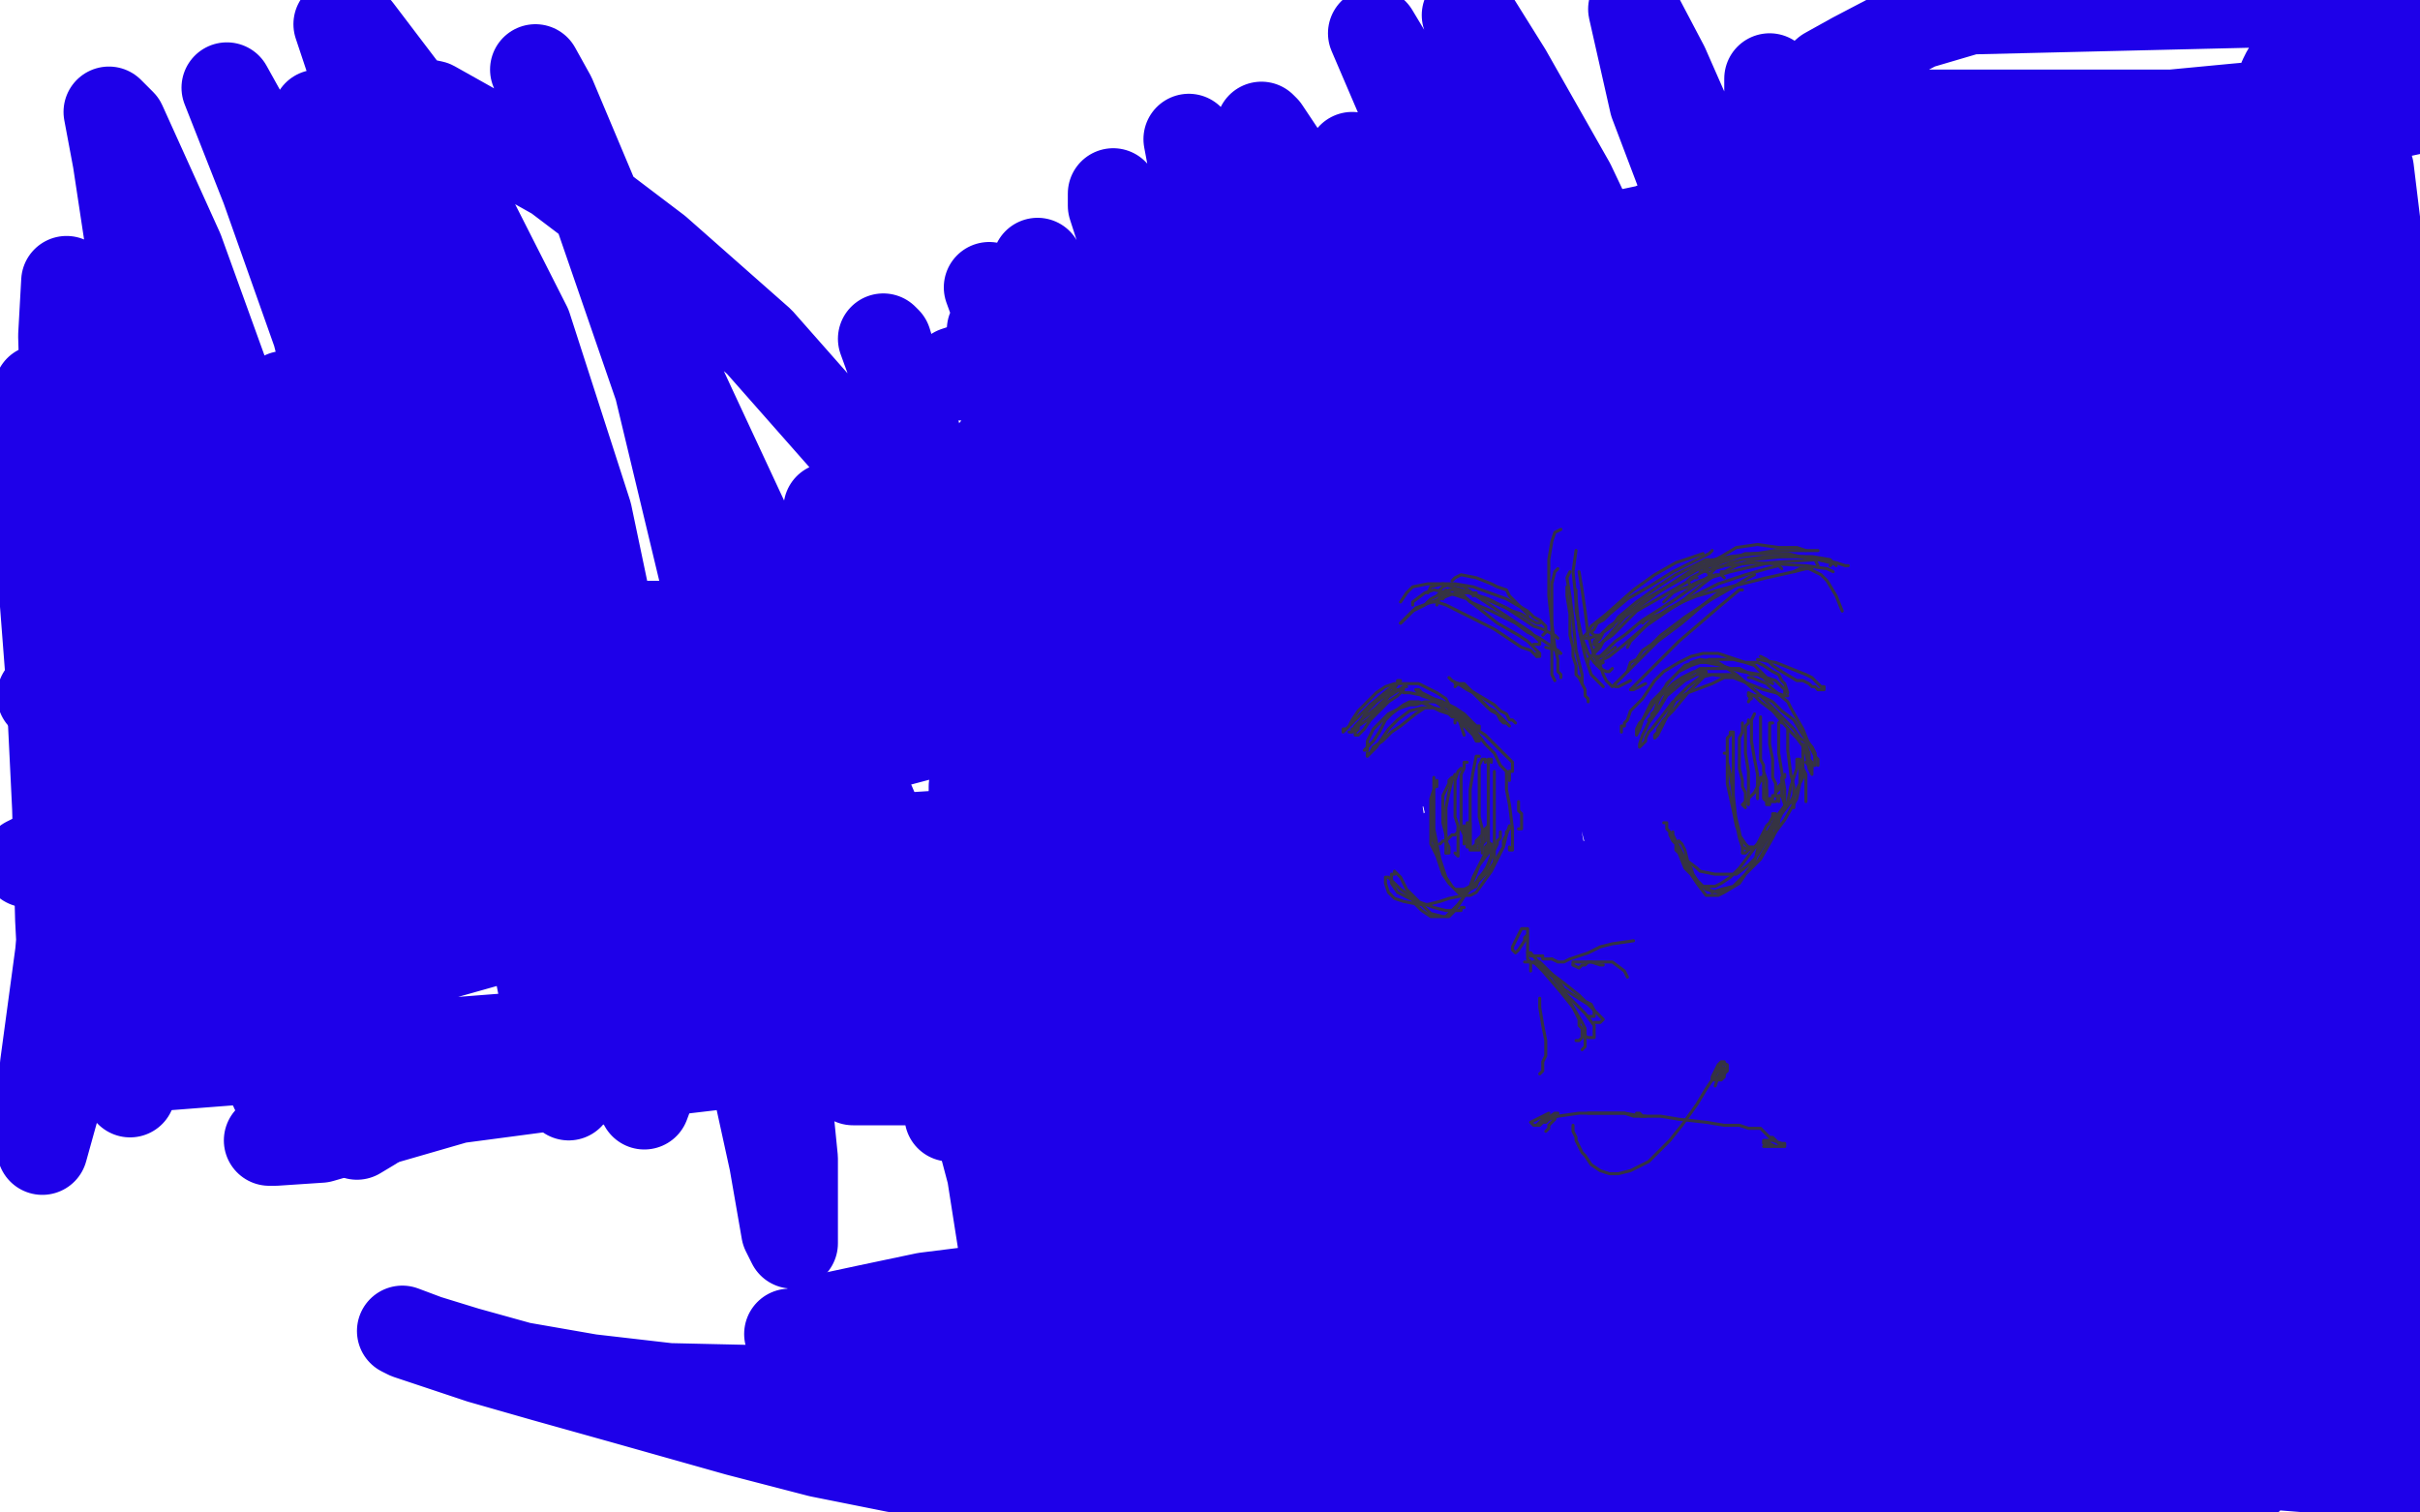 <?xml version="1.0" standalone="no"?>
<!DOCTYPE svg PUBLIC "-//W3C//DTD SVG 1.1//EN"
"http://www.w3.org/Graphics/SVG/1.1/DTD/svg11.dtd">

<svg width="800" height="500" version="1.1" xmlns="http://www.w3.org/2000/svg" xmlns:xlink="http://www.w3.org/1999/xlink" style="stroke-antialiasing: false"><desc>This SVG has been created on https://colorillo.com/</desc><rect x='0' y='0' width='800' height='500' style='fill: rgb(255,255,255); stroke-width:0' /><polyline points="697,53 698,53 698,53 702,49 702,49 712,44 712,44 723,38 723,38 736,35 736,35 747,33 747,33 760,31 760,31 770,30 770,30 780,30 780,30 789,29 789,29 796,27 796,27 798,27 798,27 794,27 786,32 780,36 774,41 766,46 758,51 748,57 739,62 734,64 730,64 727,64 725,64 725,63 728,61 733,54 735,50 739,43 744,40 750,34 755,30 758,28 761,25 762,25 761,25 756,28 748,33 742,37 737,40 733,45 731,47 729,50 730,50 733,50 736,49 742,47 748,44 754,41 760,39 763,36 766,34 766,33 765,33 764,33 762,33 758,34 750,38 743,41 735,44 733,47 732,48 730,49 730,50 731,50 734,49 741,43 747,36 755,30 760,25 765,21 766,17 769,15 769,14 768,14 767,14 766,14 760,16 751,23 745,28 740,32 737,36 734,38 733,40 731,43 733,43 738,38 747,31 758,24 768,20 779,15 789,12 798,10 798,7 796,8" style="fill: none; stroke: #ffffff; stroke-width: 1; stroke-linejoin: round; stroke-linecap: round; stroke-antialiasing: false; stroke-antialias: 0; opacity: 1.0"/>
<polyline points="586,57 585,57 585,57 579,61 579,61 571,64 571,64 560,70 560,70 545,76 545,76 526,80 526,80 493,90 493,90 455,98 455,98 417,103 417,103 380,108 380,108 347,115 347,115 333,118 333,118 322,121 322,121 316,123 317,124 324,124 334,124 350,121 387,118 429,116 482,116 534,116 587,116 637,116 690,112 736,108 767,106 798,105 795,102 773,102 748,102 722,102 691,104 672,108 643,118 626,124 604,130 585,134 566,138 542,141 529,144 517,147 509,147 507,148 506,148 511,148 524,147 554,139 603,132 654,126 704,122 750,116 782,111 788,107 745,112 688,118 635,122 582,122 527,122 471,126 422,132 379,138 358,142 341,146 332,148 329,149 330,149 332,149 346,147 384,138 430,128 493,116 550,108 593,102 626,95 651,89 666,83 677,78 682,74 683,74 683,73 682,73 676,73 665,73 642,73 610,75 568,79 533,84 505,92 482,102 461,111 448,118 436,126 433,129 429,132 429,133 435,133 451,133 500,128 570,124 653,122 728,122 791,122 783,56 763,57 741,61 719,65 702,72 684,80 671,86 658,90 647,93 638,95 629,96 622,96 620,96 619,96 624,91 633,80 647,72 658,69 672,64 692,58 722,52 746,47 764,44 784,39 798,36 781,36 747,39 705,41 676,43 648,44 629,48 612,54 599,58 592,63 589,66 588,67 588,68 598,68 617,68 654,62 692,57 728,48 761,39 782,29 794,22 799,17 792,4 776,0 651,3 634,8 613,19 604,24 596,31 594,33 593,36 592,36 592,37 601,38 617,38 653,38 684,38 718,38 739,36 750,35 754,34 755,34 754,34 744,40 721,53 679,70 623,89 554,106 501,110 447,116 406,126 367,137 332,155 310,166 302,171 299,177 299,179 299,183 309,185 321,187 336,188 369,188 426,183 493,177 566,173 614,169 636,161 681,159 708,155 718,152 719,152 716,152 704,153 670,161 630,166 608,170 577,168 532,181 494,190 465,202 439,211 420,221 408,227 396,232 389,235 387,236 385,237 393,237 421,231 470,224 543,215 614,200 625,200 625,199 639,198 640,198 637,198 622,201 589,206 551,213 509,212 450,217 396,223 342,233 278,250 240,260 208,272 181,287 170,293 163,300 160,303 159,304 164,305 179,305 210,303 270,295 338,284 406,276 440,274 440,276 443,276 442,276 430,279 400,284 358,288 312,294 258,300 207,306 162,311 123,322 89,335 67,347 56,352 185,342 242,338 246,337 251,336 251,335 250,335 247,334 245,334 243,334 239,334 231,335 220,336 206,339 192,343 176,346 158,349 136,353 122,358 112,364 101,367 94,373 91,376 89,377 91,377 106,376 151,363 219,354 270,348 321,340 370,335 415,329 451,322 484,313 498,308 507,304 516,300 522,297 528,295 535,293 539,292 545,292 550,292 555,292 560,292 565,291 570,290 575,289 580,289 589,288 600,288 612,288 627,288 645,288 668,288 699,288 722,290 750,292 773,292 788,292 790,298 775,301 743,304 701,304 662,304 600,299 538,293 475,293 419,296 371,310 344,315 319,331 300,343 289,349 281,354 281,356 282,357 290,357 305,357 330,355 370,351 413,346 464,342 509,338 552,334 591,334 617,331 635,329 651,326 663,325 673,324 683,323 692,323 703,323 717,324 727,326 738,328 746,329 750,330 753,330 746,329 731,325 694,322 646,322 604,323 577,327 550,334 526,338 496,345 458,352 414,360 377,363 349,363 334,363 325,366 319,367 315,368 314,369 315,369 320,369 334,369 354,369 390,369 440,369 504,371 563,373 643,375 713,377 765,377 792,383 768,386 744,389 718,394 693,398 668,406 631,408 586,413 543,419 498,421 442,421 398,421 362,421 330,426 306,429 287,433 273,436 266,440 262,441 261,441 267,441 271,441 283,440 311,434 352,425 408,421 467,419 523,417 581,417 634,417 689,417 739,417 770,417 792,304 768,270 749,242 729,209 718,188 714,169 712,157 712,146 714,132 718,119 721,106 725,93 728,82 732,71 737,59 744,50 749,45 750,42 752,39 753,38 753,37 753,36 753,35 754,34 754,33 754,31 754,29 755,26 756,24 758,21 759,19 762,15 764,13 767,9 770,6 771,3 774,0 778,1 779,7 780,13 780,18 780,25 780,31 778,38 773,47 765,55 756,65 746,71 733,78 721,86 707,92 690,103 675,113 663,125 648,137 636,150 618,168 608,179 591,197 572,215 553,234 530,252 506,267 482,280 455,293 427,300 401,304 366,310 337,313 303,313 255,310 212,304 167,299 121,293 78,287 49,284 32,284 18,284 11,284 9,285 11,285 14,286 28,286 55,285 106,281 158,281 211,281 269,279 331,275 379,271 419,266 450,257 467,252 478,248 482,243 486,239 487,237 487,236 486,235 477,235 459,231 414,227 369,225 314,225 266,230 227,239 199,247 168,259 134,270 106,280 84,284 79,284 68,286 60,288 57,288 57,289 58,289 73,282 99,270 136,258 152,255 177,249 207,242 238,239 262,236 278,234 293,231 300,230 305,229 308,229 309,229 307,229 297,229 280,231 260,232 221,234 179,234 146,234 112,234 86,232 46,230 35,230 14,230 17,229 34,224 47,220 63,215 77,212 90,208 101,205 106,202 109,200 112,198 112,197 113,196 112,196 111,196 108,195 99,194 90,193 76,192 67,192 58,192 54,193 50,197 47,200 45,202 44,205 52,206 66,207 86,207 114,207 151,207 189,207 239,207 281,207 317,207 351,207 365,207 378,207 385,206 387,205 389,205 390,205 390,206 390,207 390,210 389,212 386,216 382,221 376,224 367,230 358,234 348,240 337,247 329,251 324,256 322,260 322,262 322,264 323,269 328,274 334,278 346,284 372,290 414,301 459,303 516,311 572,317 626,323 682,329 722,331 739,331 752,331 763,329 768,328 769,327 771,327 769,326 756,326 736,326 697,326 658,326 607,322 549,322 498,325 449,335 419,343 389,359 373,368 358,379 351,383 347,386 346,387 354,387 367,387 397,381 445,377 496,373 548,373 612,373 662,373 720,373 760,371 789,367 795,368 774,371 742,374 705,376 666,376 624,380 578,385 545,394 520,400 491,412 460,424 422,441 395,446 382,449 364,455 355,457 353,458 356,459 362,459 374,459 403,457 453,457 515,460 577,466 647,473 712,481 763,485 766,476 721,473 676,471 634,471 609,471 583,471 546,477 503,480 470,480 445,480 422,480 407,480 391,478 382,475 379,475 378,475 380,475 383,475 385,475 389,475 399,468 416,460 448,453 486,448 510,445 538,443 572,442 617,442 656,443 693,444 729,444 751,444 766,444 779,442 783,441 784,440 785,440 778,439 760,435 717,430 663,424 607,417 561,412 519,410 480,411 439,420 403,429 381,435 367,438 357,442 354,442 352,443 353,443 355,443 361,442 379,432 418,421 449,417 482,410 509,406 532,398 551,392 569,386 581,381 588,376 594,371 597,367 600,362 601,359 601,356 601,352" style="fill: none; stroke: #1e00e9; stroke-width: 30; stroke-linejoin: round; stroke-linecap: round; stroke-antialiasing: false; stroke-antialias: 0; opacity: 1.0"/>
<polyline points="505,115 504,115 504,115 504,116 504,116 504,115 504,115 504,113 504,113 504,112 504,112 504,110 504,110 505,108 505,108 505,106 505,106 507,98 507,98 509,92 512,87 515,84 518,82 522,80 526,79 529,80 531,83 534,91 537,98 539,104 541,108 542,112 543,113 543,114 542,114 541,114 539,114 536,114 529,114 522,114 515,115 506,116 502,116 500,117 499,117 500,117 501,117" style="fill: none; stroke: #000000; stroke-width: 1; stroke-linejoin: round; stroke-linecap: round; stroke-antialiasing: false; stroke-antialias: 0; opacity: 1.0"/>
<polyline points="480,92 480,91 480,91 480,90 480,90 481,89 481,89 481,88 481,88 482,88 482,88 483,88 483,88 483,89 483,89 483,90 483,90 482,92 482,92 481,93 481,93 480,93 478,94 477,92 478,90 480,89 482,89 482,91" style="fill: none; stroke: #000000; stroke-width: 1; stroke-linejoin: round; stroke-linecap: round; stroke-antialiasing: false; stroke-antialias: 0; opacity: 1.0"/>
<polyline points="558,83 558,82 558,82 558,81 558,81 558,80 558,80 558,79 558,79 558,78 558,78 559,78 559,78 559,77 559,77 559,78 559,78 558,80 558,80 557,83 556,83 557,82 558,80 561,78 562,78 563,77 562,80 560,82 559,83 559,82 560,81 562,79 563,78 562,79 561,80" style="fill: none; stroke: #000000; stroke-width: 1; stroke-linejoin: round; stroke-linecap: round; stroke-antialiasing: false; stroke-antialias: 0; opacity: 1.0"/>
<polyline points="477,140 476,140 476,140 475,140 475,140 474,141 474,141 473,141 473,141 471,141 471,141 470,142 470,142 468,142 468,142 466,142 466,142 460,141 460,141 458,139 458,139 451,133 448,130 447,126 446,123 446,120 445,119 446,119 447,119 447,120 448,120" style="fill: none; stroke: #000000; stroke-width: 1; stroke-linejoin: round; stroke-linecap: round; stroke-antialiasing: false; stroke-antialias: 0; opacity: 1.0"/>
<polyline points="445,119 446,119 446,119 447,119 447,119 448,119 448,119 449,119 449,119 450,119 450,119 451,119 451,119 453,118 453,118 454,118 454,118 456,116 456,116 458,115 458,115 458,114 458,112 458,111 456,109 455,109 453,109 451,109 450,109 450,110" style="fill: none; stroke: #000000; stroke-width: 1; stroke-linejoin: round; stroke-linecap: round; stroke-antialiasing: false; stroke-antialias: 0; opacity: 1.0"/>
<polyline points="445,119 452,114 452,114 451,114 451,114 450,113 450,113 450,112 450,112 450,111 450,111 451,111 451,111" style="fill: none; stroke: #000000; stroke-width: 1; stroke-linejoin: round; stroke-linecap: round; stroke-antialiasing: false; stroke-antialias: 0; opacity: 1.0"/>
<polyline points="458,109 458,108 458,108 458,107 458,107 457,106 457,106 457,105 457,105 456,105 456,105 456,104 456,104 455,104 455,104 454,103 454,103 452,102 452,102 451,102 450,102 448,102 447,104 447,105 448,105 449,105" style="fill: none; stroke: #000000; stroke-width: 1; stroke-linejoin: round; stroke-linecap: round; stroke-antialiasing: false; stroke-antialias: 0; opacity: 1.0"/>
<polyline points="450,102 450,101 450,101 450,100 450,100 450,99 450,99 450,98 450,98 451,97 451,97 451,96 451,96 451,95 451,95 451,94 451,94 452,93 452,93 453,91 453,91 454,89 456,87 457,85 457,84 457,83 456,83 456,82 455,82 454,82 453,82 452,83 451,84 450,85 450,86 449,87 449,88 448,89 448,92 447,96 447,98 447,100 447,103 447,105 447,107 447,108 447,109 447,108" style="fill: none; stroke: #000000; stroke-width: 1; stroke-linejoin: round; stroke-linecap: round; stroke-antialiasing: false; stroke-antialias: 0; opacity: 1.0"/>
<polyline points="449,94 449,93 449,93 448,93 448,93 447,93 447,93 446,93 446,93 446,94 446,94 445,94 445,94 444,95 444,95 444,96 444,96 443,97 443,97 443,101 443,103 443,106 443,107 444,109 444,110 445,111" style="fill: none; stroke: #000000; stroke-width: 1; stroke-linejoin: round; stroke-linecap: round; stroke-antialiasing: false; stroke-antialias: 0; opacity: 1.0"/>
<polyline points="443,104 442,104 442,104 441,104 441,104 441,105 441,105 440,106 440,106 440,107 440,107 440,108 440,108 439,111 439,111 438,113 438,113 438,115 438,115 438,117 438,117 437,119 437,122 438,124 439,126 439,128 441,131 442,133 443,135 445,138 447,140 448,141 449,143 450,145 451,146 452,147 453,148 454,149 455,150 456,151 456,152 457,152 458,152 459,152 460,152 460,153" style="fill: none; stroke: #000000; stroke-width: 1; stroke-linejoin: round; stroke-linecap: round; stroke-antialiasing: false; stroke-antialias: 0; opacity: 1.0"/>
<polyline points="445,97 445,98 445,98 444,98 444,98 442,100 442,100 442,101 442,101 441,101 441,101 441,102 441,103 441,105 441,106 441,107 441,108 441,109 442,110 442,113 443,116" style="fill: none; stroke: #000000; stroke-width: 1; stroke-linejoin: round; stroke-linecap: round; stroke-antialiasing: false; stroke-antialias: 0; opacity: 1.0"/>
<polyline points="87,348 89,353 89,353 89,355 89,355 90,358 90,358 91,359 91,359 91,360 91,360 92,360 92,360 93,356 93,356 94,346 94,346 94,328 94,328 95,304 98,256 101,220 103,185 101,144 97,131 94,131 91,145 87,186 84,220 80,255 75,287 71,313 69,333 70,331 75,316 81,288 86,252 88,210 81,152 73,129 65,123 56,145 53,174 51,210 50,248 47,301 44,331 43,350 43,358 48,348 54,326 59,295 65,236 65,214 63,173 54,129 49,120 47,128 48,152 53,207 55,249 53,289 48,325 43,357 43,361 47,351 53,311 55,271 54,226 49,178 41,136 31,105 22,93 21,111 22,146 24,193 24,268 20,315 15,352 13,374 14,380 19,362 23,335 26,299 29,236 27,194 23,158 17,135 13,129 12,154 14,187 17,226 19,267 20,304 22,343 25,354 29,353 34,339 40,313 48,255 50,207 51,155 44,86 39,53 36,37 40,41 59,83 76,130 93,187 105,247 111,302 115,360 118,375 123,372 128,350 131,313 129,232 120,169 105,110 88,62 75,29 80,38 95,69 115,115 147,201 164,258 176,308 183,344 188,362 192,355 193,327 191,283 183,229 168,170 137,92 117,55 105,38 104,44 122,90 142,137 165,190 184,246 203,317 210,350 213,365 216,357 217,330 214,287 207,232 194,170 174,108 137,35 118,10 112,8 119,29 136,68 174,145 200,205 224,265 242,320 256,384 260,407 262,411 262,383 258,343 252,290 242,228 218,128 198,70 182,32 177,23 193,60 204,82 228,134 269,222 295,283 315,339 328,388 336,439 338,453 339,452 342,421 342,383 339,333 331,275 313,186 301,139 293,113 292,112 300,134 318,202 330,261 338,322 343,379 346,425 350,455 358,464 366,447 372,415 376,345 373,287 364,228 351,174 332,119 328,109 334,123 347,159 362,210 380,301 385,361 385,413 384,451 384,470 386,465 388,441 390,403 388,354 379,265 366,202 349,147 334,108 327,95 335,117 350,158 365,211 386,299 397,352 404,395 408,426 411,440 414,429 414,403 411,363 405,313 393,256 371,172 355,126 345,96 343,87 359,116 378,159 399,214 422,305 430,360 434,403 436,432 438,443 440,427 440,397 437,355 430,302 418,241 404,178 378,99 368,68 368,64 380,87 413,158 434,219 451,282 465,367 468,409 469,433 470,438 471,411 470,373 464,321 454,260 438,193 420,130 396,62 393,46 403,59 424,98 461,186 483,254 498,319 508,376 515,434 519,450 522,445 523,423 521,363 514,308 502,246 487,182 461,100 450,65 447,52 455,63 474,97 497,148 521,211 548,310 558,370 563,417 565,455 566,455 566,435 562,375 553,318 539,251 519,179 496,109 463,32 454,11 460,21 479,57 505,113 544,214 564,284 578,346 586,397 590,432 593,448 595,436 594,407 591,365 578,277 562,207 540,135 503,42 485,5 504,38 517,64 558,165 581,240 597,313 604,375 606,422 607,453 608,446 608,420 605,378 597,323 573,223 550,151 524,86 492,20 488,8 498,24 519,61 557,141 582,202 602,263 615,316 623,359 627,387 630,398 630,384 629,355 624,312 615,257 592,159 569,92 547,34 540,3 550,22 601,138 613,173 631,242 644,306 650,360 653,399 656,420 657,412 657,386 655,346 648,293 630,198 614,132 597,76 585,37 585,26 598,50 617,93 637,148 663,241 675,300 682,349 687,384 693,404 696,396 697,373 697,338 693,292 685,237 667,149 654,98 644,63 641,50 654,74 670,115 687,170 706,263 711,322 712,372 712,407 714,425 717,416 720,393 721,356 720,309 711,226 702,170 693,122 686,92 686,82 693,96 713,152 727,206 738,264 746,345 746,387 746,415 748,426 753,412 756,385 757,344 756,294 749,212 743,160 737,122 735,101 737,102 744,123 760,186 769,239 775,295 777,347 775,407 774,429 776,435 780,424 787,381 790,337 790,284 788,229 781,154 778,121 778,109 783,120 792,153 797,143 794,132 793,124 792,122 791,124 792,141 794,174 797,218 798,269 796,323 790,377 779,428 765,470 715,489 709,480 685,458 675,453 643,449 620,452 599,460 581,468 561,482 553,490 549,497 691,499 694,492 696,486 696,480 692,470 674,464 666,465 648,468 618,475 599,481 583,486 571,490 563,493 563,494 567,494 576,494 591,494 620,492 631,491 664,487 685,484 704,484 727,485 737,487 742,489 742,490 734,491 719,492 699,492 662,493 635,493 607,492 578,490 549,488 520,487 482,484 461,483 446,481 435,480 430,481 429,483 433,486 443,488 458,491 486,492 506,490 525,487 550,477 565,467 579,452 590,432 598,409 605,370 605,345 601,324 593,309 581,305 566,310 541,336 524,360 507,387 486,423 480,439 480,446 485,443 498,424 508,405 518,384 524,362 527,345 525,335 520,342 513,359 506,382 499,406 492,438 491,448 496,444 506,425 519,397 530,349 531,322 528,305 519,307 513,326 506,352 498,381 487,420 483,436 482,439 484,428 487,396 488,370 486,349 483,339 480,341 477,354 473,391 473,398 473,408 476,410 484,392 488,368 491,339 493,309 493,269 493,247 493,227 492,207 485,172 475,144 460,113 443,83 428,58 418,43 417,42 424,52 433,68 443,89 459,126 470,153 479,183 487,213 496,249 499,266 500,274 499,269 494,253 487,229 475,199 458,166 439,137 412,104 399,93 390,95 386,109 385,134 388,189 390,233 389,275 388,313 387,349 386,357 384,354 376,333 368,309 359,282 348,253 333,214 326,195 324,185 326,183 339,199 346,208 367,246 381,275 392,304 401,329 407,353 408,357 405,351 398,335 377,295 357,263 334,231 312,202 284,172 274,168 272,177 275,198 280,227 285,274 285,301 282,323 277,336 265,338 254,325 238,301 219,269 185,209 162,167 143,127 127,92 116,63 114,37 124,31 143,35 184,58 217,83 251,113 281,147 308,183 334,219 356,254 381,307 391,343 394,377 391,408 376,447 363,466 347,478 329,484 296,485 271,480 244,473 205,462 180,455 159,449 144,444 135,441 133,440 141,443 154,447 172,452 195,456 221,459 265,460 297,459 328,455 357,451 397,450 421,453 441,460 464,473 475,482 482,488 485,492 484,493 471,493 456,493 436,493 414,493 392,493 370,493 343,493 329,493 319,493 313,493 312,493 316,494 325,494 345,493 360,494 378,495 396,497 455,499 449,497 443,496 436,495 428,493 410,490 391,488 373,486 358,486 347,487 341,489 344,490 353,491 368,491 399,489 425,485 453,481 482,477 510,473 553,470 580,471 606,473 630,476 652,479 683,483 701,485 717,485 730,485 746,483 754,481 761,480 766,480 772,479 775,478 779,475 784,466 787,458 787,448 787,437 785,426 783,414 779,401 777,395 776,395 776,398 776,407 778,426 778,441 779,457 779,478 779,488 780,492 782,491 788,478 792,464 795,447 796,429 795,412 792,411 787,419 782,434 778,451 775,468 775,483 779,496 782,499 786,497 792,491 799,461 797,468 796,475 794,481 792,486 791,491 789,497 783,496 778,488 773,475 762,453 757,445 748,431 739,421 731,418 727,423 724,432 723,447 724,455 726,460 730,462 734,456 736,449 738,439 739,430 740,424 740,426 741,433 741,443 742,453 743,462 744,470 745,471 747,467 748,458 750,436 750,416 750,393 751,366 751,321 750,288 749,254 746,220 740,177 737,157 735,148 736,151 738,156 744,180 749,200 754,221 760,240 766,254 774,260 778,251 779,231 778,200 770,145 763,109 756,81 751,61 752,63 756,75 760,96 765,133 766,157 766,179 764,195 760,199 760,195 758,163 757,133 754,101 752,72 750,51 753,38 757,41 761,51 766,78 769,99 771,118 772,132 774,137 775,130 774,117 772,100 768,84" style="fill: none; stroke: #1e00e9; stroke-width: 30; stroke-linejoin: round; stroke-linecap: round; stroke-antialiasing: false; stroke-antialias: 0; opacity: 1.0"/>
<polyline points="536,242 536,241 536,241 536,240 536,240 537,240 537,240 537,239 537,239 538,238 538,238 539,235 539,235 543,231 543,231 545,228 545,228 547,225 550,222 555,219 559,217 563,216 568,216 571,217 574,218 577,219 580,220 582,222 584,224 585,225 586,226 584,225 583,224 581,223 579,223 577,222 575,221 572,221 569,220 564,219 560,219 557,220 554,223 551,226 548,232 547,235 546,237 545,238 546,237 546,236 547,235 548,234 549,233 550,231 551,229 554,226 557,224 562,221 567,221 572,221 576,222 582,223 584,224 587,225 588,226 589,227 590,228 590,230 591,230 590,230 587,229 583,228 578,226 573,224 566,223 561,223 557,225 551,230 548,235 545,239 543,243 542,246 542,247 543,246 544,245 544,244 545,242 546,241 550,236 553,232 558,229 566,226 570,224 573,224 574,224 575,224 574,224 573,223 571,223 569,223 566,223 562,224 558,227 554,231 552,235 550,239 548,243 547,244 547,243 548,242 548,241 550,238 553,235 558,229 561,226 563,224 564,223 564,222 563,222 561,222 560,222 556,224 553,226 550,229 547,232 545,235 543,238 542,241 541,243 541,242 541,241 542,239 543,238 544,236 546,232 549,229 552,225 555,222 559,220 565,218 569,218 573,218 577,219 581,219 583,220 586,222 588,223 589,225 590,226 591,229" style="fill: none; stroke: #353342; stroke-width: 1; stroke-linejoin: round; stroke-linecap: round; stroke-antialiasing: false; stroke-antialias: 0; opacity: 1.0"/>
<polyline points="550,272 551,272 551,272 551,273 551,273 551,274 551,274 552,275 552,275 552,276 552,276 553,278 553,278 554,279 554,279 555,281 555,281 557,284 557,284 561,287 561,287 562,288 567,289 569,289 571,289 574,289 578,286 580,284 582,281 585,276 586,273 587,270 587,269 586,269 586,270 585,272 584,273 581,279 578,283 575,287 572,290 569,292 567,293 564,293 562,293 561,291 559,288 558,285 557,281 556,279 555,278 554,279 554,280 554,281 555,282 557,287 560,290 562,292 564,294 568,295 570,294 573,293 575,291 578,288 581,285 585,278 586,274 587,272 588,271 588,272 587,274 587,275 586,277 582,284 579,287 576,290 573,293 569,294 566,295 565,294 563,293 560,290 559,287 557,284 555,280 554,278 553,276 553,275 553,276 553,277 554,279 555,281 557,285 559,289 561,292 564,296 566,296 568,296 570,295 575,292 577,289 580,285 581,281 582,279 583,277 584,275" style="fill: none; stroke: #353342; stroke-width: 1; stroke-linejoin: round; stroke-linecap: round; stroke-antialiasing: false; stroke-antialias: 0; opacity: 1.0"/>
<polyline points="600,253 600,252 600,252 600,251 600,251 600,250 600,250 600,249 600,249 599,247 599,247 598,246 598,246 596,241 596,241 592,234 592,234 591,232 591,232 585,227 584,226 579,224 578,224" style="fill: none; stroke: #353342; stroke-width: 1; stroke-linejoin: round; stroke-linecap: round; stroke-antialiasing: false; stroke-antialias: 0; opacity: 1.0"/>
<polyline points="599,253 600,253 600,253 600,252 600,252 600,251 600,251 600,250 600,250 600,249 600,249 599,247 599,247 596,243 596,243 593,238 593,238 589,235 589,235 586,232 582,230 580,230 579,230 578,232" style="fill: none; stroke: #353342; stroke-width: 1; stroke-linejoin: round; stroke-linecap: round; stroke-antialiasing: false; stroke-antialias: 0; opacity: 1.0"/>
<polyline points="597,252 598,253 598,253 599,254 599,254 599,253 599,253 599,252 599,252 598,251 598,251 598,249 598,249 597,248 597,248 594,244 594,244 592,242 592,242 586,235 582,232 580,230 578,229 578,230 579,231" style="fill: none; stroke: #353342; stroke-width: 1; stroke-linejoin: round; stroke-linecap: round; stroke-antialiasing: false; stroke-antialias: 0; opacity: 1.0"/>
<polyline points="601,253 601,251 601,251 600,250 600,250 599,248 599,248 598,246 598,246 595,244 595,244 593,241 593,241 587,235 587,235 581,229 581,229 574,223 574,223 568,219 562,218 559,219" style="fill: none; stroke: #353342; stroke-width: 1; stroke-linejoin: round; stroke-linecap: round; stroke-antialiasing: false; stroke-antialias: 0; opacity: 1.0"/>
<polyline points="488,240 489,241 489,241 489,240 489,240 488,240 488,240 487,239 487,239 486,238 486,238 484,236 484,236 481,234 479,234 478,233 474,232 471,232 468,233 466,233 463,234 461,235 459,236 456,239 454,241 453,243 452,245 452,247 451,248 452,248 452,247 453,246 454,245 456,242 458,238 460,236 464,233 466,232 469,232 472,233 476,235 482,237 484,240 486,242 487,243 488,245 489,245 489,244 488,244 488,243 487,242 486,240 483,238 480,236 476,235 474,234 471,234 468,236 463,240 460,242 457,245 454,247 453,249 452,250 452,249 453,249 455,247 457,244 459,241 462,238 466,235 470,234 474,234 478,235 481,236 485,238 487,240 488,241 488,242 487,241 487,240 486,240 485,238 484,237 480,234 477,232 474,231 471,230 466,229 464,229 462,228 459,229 455,232 452,235 450,238 448,240 447,242 446,242 447,242 447,241 448,241 450,238 455,234 458,231 461,229 464,227 465,227 464,227 464,228 462,230 459,232 456,235 453,238 451,241 449,243 448,243 448,242 449,241 449,240 452,238 457,233 460,229 462,226 462,225 463,225 462,226 459,228 453,233 450,236 447,239 445,241 444,242 444,241 445,241 446,240 447,238 449,235 453,231 455,229 458,227 461,226 465,226 467,226 469,226 471,227 475,229 478,231 479,233 481,234 482,236 482,237 481,237 480,237 479,236 478,235 476,233 473,231 470,230 468,228 469,228 470,229 472,230 476,232 480,235 482,237 483,240 484,243" style="fill: none; stroke: #353342; stroke-width: 1; stroke-linejoin: round; stroke-linecap: round; stroke-antialiasing: false; stroke-antialias: 0; opacity: 1.0"/>
<polyline points="492,276 492,277 492,277 492,279 492,279 491,280 491,280 491,282 491,282 490,284 490,284 489,286 489,286 487,291 487,291 485,295 485,295 482,299 482,299 480,301 478,303 475,303 473,303 470,301 468,299 466,296 463,294 461,292 460,291 459,290 458,290 458,291 458,292 459,295 461,297 464,298 469,299 472,299 476,298 479,297 484,296 486,294 488,293 489,290 491,288 493,283 493,281 493,279 493,280 492,280 492,282 489,286 487,290 486,293 483,298 481,301 479,303 477,303 473,302 471,300 468,297 465,294 463,290 462,289 461,288 461,289 460,289 460,290 460,291 460,292 462,295 466,297 474,300 478,301 481,301 483,301 483,300 484,300" style="fill: none; stroke: #353342; stroke-width: 1; stroke-linejoin: round; stroke-linecap: round; stroke-antialiasing: false; stroke-antialias: 0; opacity: 1.0"/>
<polyline points="596,254 596,255 596,255 596,256 596,256 596,257 596,257 595,259 595,259 594,261 594,261 592,265 592,265 589,269 589,269 588,271 588,271 584,276 580,280 578,281 577,282 576,282 576,281 576,280 575,275 574,271 573,266 573,261 573,253 573,249 573,246 573,244 573,242 572,242 572,243 571,244 571,245 571,246 571,250 571,254 571,259 573,268 574,273 575,276 577,279 578,280 581,280 583,278 587,275 590,271 594,264 595,259 595,255 595,251 594,251 594,252 594,254 592,260 591,265 588,269 585,274 583,278 580,280 578,281 576,280 575,277 574,272 573,263 572,256 571,252 571,249 570,249" style="fill: none; stroke: #353342; stroke-width: 1; stroke-linejoin: round; stroke-linecap: round; stroke-antialiasing: false; stroke-antialias: 0; opacity: 1.0"/>
<polyline points="496,275 496,276 496,276 496,277 496,277 495,278 495,278 495,279 495,279 494,281 494,281 492,286 492,286 490,289 490,289 487,293 487,293 485,294 485,294 484,295 482,295 480,293 479,292 477,289 475,283 473,279 473,274 473,270 473,264 474,261 474,259 474,257 474,258 474,259 474,261 474,262 474,264 474,266 474,269 474,274 475,279 476,284 478,290 480,293 482,295 483,296 485,296 486,296 488,295 493,288 494,286 495,284 497,280 498,276 499,273 499,274 498,275 498,276 497,278 497,280 494,285 492,288 489,291 486,293 484,294 483,294 481,294 479,292 477,288 475,283 474,278 474,272 473,267 474,261 475,258 475,259 475,260" style="fill: none; stroke: #353342; stroke-width: 1; stroke-linejoin: round; stroke-linecap: round; stroke-antialiasing: false; stroke-antialias: 0; opacity: 1.0"/>
<polyline points="499,255 500,255 500,255 500,254 500,254 500,253 500,253 500,252 500,252 499,251 499,251 498,250 498,250 497,249 497,249 495,247 495,247 492,244 491,243 488,241 485,239 483,238 482,238" style="fill: none; stroke: #353342; stroke-width: 1; stroke-linejoin: round; stroke-linecap: round; stroke-antialiasing: false; stroke-antialias: 0; opacity: 1.0"/>
<polyline points="499,255 499,258 499,258 499,257 499,257 499,256 499,256 498,255 498,255 497,254 497,254 496,253 496,253 494,249 494,249 491,246 491,246 488,242 488,242 484,239 482,238 481,238 481,239" style="fill: none; stroke: #353342; stroke-width: 1; stroke-linejoin: round; stroke-linecap: round; stroke-antialiasing: false; stroke-antialias: 0; opacity: 1.0"/>
<polyline points="492,271 492,272 492,272 492,273 492,273 491,274 491,274 491,275 491,275 490,276 489,277 489,279 488,279 488,280 487,280 486,280 486,279 485,278 485,277 485,276 485,275 485,274 485,273 485,272 486,272 486,273 486,274 486,275 486,276 486,277 486,278 486,279 486,280 487,280 487,281 488,281 489,281 489,280 490,279 491,278 491,276 492,275 492,273 492,272 492,273 491,274 490,275 490,276 489,277 488,278 488,279 487,280 487,281 486,281 486,280 485,280 485,279 485,277 484,276 484,274 484,273 483,274 482,274 482,275 481,276 480,276 479,277 478,278 477,278 476,279" style="fill: none; stroke: #353342; stroke-width: 1; stroke-linejoin: round; stroke-linecap: round; stroke-antialiasing: false; stroke-antialias: 0; opacity: 1.0"/>
<polyline points="478,282 479,282 479,282 479,281 479,281 479,280 479,280 478,278 478,278 478,276 478,276 477,272 477,272 477,267 477,267 477,263 477,263 479,259 479,258 480,257" style="fill: none; stroke: #353342; stroke-width: 1; stroke-linejoin: round; stroke-linecap: round; stroke-antialiasing: false; stroke-antialias: 0; opacity: 1.0"/>
<polyline points="478,282 478,281 478,281 478,280 478,280 478,278 478,278 478,276 478,276 478,274 478,274 478,272 478,272 478,267 478,267 479,262 479,262 480,258 480,258 481,256" style="fill: none; stroke: #353342; stroke-width: 1; stroke-linejoin: round; stroke-linecap: round; stroke-antialiasing: false; stroke-antialias: 0; opacity: 1.0"/>
<polyline points="481,282 482,283 482,283 482,282 482,282 482,281 482,281 482,279 482,279 482,276 482,276 482,273 482,273 481,270 481,270 481,264 481,264 481,258 481,258 482,255 483,254" style="fill: none; stroke: #353342; stroke-width: 1; stroke-linejoin: round; stroke-linecap: round; stroke-antialiasing: false; stroke-antialias: 0; opacity: 1.0"/>
<polyline points="484,278 484,279 484,279 484,277 484,277 484,276 484,276 483,274 483,274 483,272 483,272 483,269 483,269 483,266 483,266 483,260 483,260 483,256 483,256 484,254 484,252 485,252" style="fill: none; stroke: #353342; stroke-width: 1; stroke-linejoin: round; stroke-linecap: round; stroke-antialiasing: false; stroke-antialias: 0; opacity: 1.0"/>
<polyline points="486,280 486,278 486,278 486,276 486,276 486,274 486,274 486,271 486,271 486,268 486,268 486,265 486,265 486,261 486,261 487,255 487,255 488,250 488,250 489,250 489,250" style="fill: none; stroke: #353342; stroke-width: 1; stroke-linejoin: round; stroke-linecap: round; stroke-antialiasing: false; stroke-antialias: 0; opacity: 1.0"/>
<polyline points="490,282 490,281 490,281 490,280 490,280 490,279 490,279 490,276 490,276 490,274 490,274 489,270 489,270 489,263 489,263 489,257 489,257 489,253 489,253 490,251 491,251 491,252" style="fill: none; stroke: #353342; stroke-width: 1; stroke-linejoin: round; stroke-linecap: round; stroke-antialiasing: false; stroke-antialias: 0; opacity: 1.0"/>
<polyline points="493,282 493,283 493,283 493,282 493,282 493,281 493,281 493,280 493,280 492,278 492,278 492,273 492,273 492,267 492,267 492,260 492,260 492,253 492,253 492,251 493,251 493,252" style="fill: none; stroke: #353342; stroke-width: 1; stroke-linejoin: round; stroke-linecap: round; stroke-antialiasing: false; stroke-antialias: 0; opacity: 1.0"/>
<polyline points="494,283 494,285 494,285 494,283 494,283 494,282 494,282 494,280 494,280 494,277 494,277 494,274 494,274 494,271 494,271 494,264 494,264 494,261 494,256 494,255 494,256" style="fill: none; stroke: #353342; stroke-width: 1; stroke-linejoin: round; stroke-linecap: round; stroke-antialiasing: false; stroke-antialias: 0; opacity: 1.0"/>
<polyline points="499,280 499,281 499,281 500,281 500,281 500,280 500,280 500,278 500,278 500,276 500,276 500,274 500,274 499,266 499,266 498,261 498,261 498,257 498,257 498,255 498,256 498,257" style="fill: none; stroke: #353342; stroke-width: 1; stroke-linejoin: round; stroke-linecap: round; stroke-antialiasing: false; stroke-antialias: 0; opacity: 1.0"/>
<polyline points="502,274 503,274 503,274 503,273 503,273 503,271 503,271 503,269 503,269 502,268 502,268 502,266 502,266 502,265 502,265" style="fill: none; stroke: #353342; stroke-width: 1; stroke-linejoin: round; stroke-linecap: round; stroke-antialiasing: false; stroke-antialias: 0; opacity: 1.0"/>
<polyline points="590,256 590,257 590,257 589,257 589,257 589,258 589,258 589,259 589,259 588,260 588,260 587,262 587,262 587,263 587,263 586,263 586,263 586,264 585,264 584,264 583,264 583,263 583,262 583,261 583,260 583,259 583,258 582,258 582,257 583,257 583,258 583,259 583,260 583,261 584,261 584,263 584,264 584,265 586,265 587,265 588,264 588,263 589,263 589,261 589,260 589,259 589,258 589,259 588,260 588,261 587,262 587,263 586,263 586,264 585,265 585,266 584,266 584,265 583,264 583,263 583,261 583,258 583,257 583,256 583,257 582,257 582,258 581,260 580,262 578,264 577,265 576,266 577,267" style="fill: none; stroke: #353342; stroke-width: 1; stroke-linejoin: round; stroke-linecap: round; stroke-antialiasing: false; stroke-antialias: 0; opacity: 1.0"/>
<polyline points="577,266 577,265 577,265 577,264 577,264 577,263 577,263 577,262 577,262 576,260 576,260 576,258 576,258 575,254 575,254 575,250 575,250 575,244 575,244 576,242 576,240 576,239" style="fill: none; stroke: #353342; stroke-width: 1; stroke-linejoin: round; stroke-linecap: round; stroke-antialiasing: false; stroke-antialias: 0; opacity: 1.0"/>
<polyline points="578,266 578,264 578,264 578,263 578,263 578,262 578,262 578,260 578,260 578,258 578,258 578,255 578,255 577,249 577,249 577,244 577,244 577,240 577,240 578,239 578,238" style="fill: none; stroke: #353342; stroke-width: 1; stroke-linejoin: round; stroke-linecap: round; stroke-antialiasing: false; stroke-antialias: 0; opacity: 1.0"/>
<polyline points="581,264 581,263 581,263 581,262 581,262 581,261 581,261 581,259 581,259 581,256 581,256 580,251 580,251 579,245 579,245 579,239 579,239 579,238 579,238 580,236" style="fill: none; stroke: #353342; stroke-width: 1; stroke-linejoin: round; stroke-linecap: round; stroke-antialiasing: false; stroke-antialias: 0; opacity: 1.0"/>
<polyline points="584,263 584,262 584,262 584,261 584,261 584,259 584,259 584,258 584,258 583,255 583,255 583,253 583,253 582,251 582,251 582,246 582,246 582,242 582,242 582,238 582,238 582,237" style="fill: none; stroke: #353342; stroke-width: 1; stroke-linejoin: round; stroke-linecap: round; stroke-antialiasing: false; stroke-antialias: 0; opacity: 1.0"/>
<polyline points="588,264 588,265 588,265 588,264 588,264 587,263 587,263 587,261 587,261 587,259 587,259 586,257 586,257 586,251 586,251 585,246 585,246 585,241 585,241 585,239 586,239" style="fill: none; stroke: #353342; stroke-width: 1; stroke-linejoin: round; stroke-linecap: round; stroke-antialiasing: false; stroke-antialias: 0; opacity: 1.0"/>
<polyline points="589,263 590,266 590,266 590,267 590,267 590,266 590,266 590,264 590,264 590,263 590,263 590,261 590,261 589,255 589,255 588,249 588,249 588,244 588,239 589,238 589,239" style="fill: none; stroke: #353342; stroke-width: 1; stroke-linejoin: round; stroke-linecap: round; stroke-antialiasing: false; stroke-antialias: 0; opacity: 1.0"/>
<polyline points="592,265 593,266 593,266 593,267 593,267 593,266 593,266 593,265 593,265 593,264 593,264 593,260 593,260 592,256 592,256 591,248 591,248 591,245 591,245 591,241" style="fill: none; stroke: #353342; stroke-width: 1; stroke-linejoin: round; stroke-linecap: round; stroke-antialiasing: false; stroke-antialias: 0; opacity: 1.0"/>
<polyline points="597,264 597,265 597,265 597,264 597,264 597,263 597,263 597,261 597,261 597,259 597,259 597,256 597,256 596,254 596,254 596,249 596,249 596,246 596,246 597,247 597,248 597,249 598,254 599,256 599,255 599,254 598,252 598,249 597,246" style="fill: none; stroke: #353342; stroke-width: 1; stroke-linejoin: round; stroke-linecap: round; stroke-antialiasing: false; stroke-antialias: 0; opacity: 1.0"/>
<polyline points="497,238 496,237 496,237 495,236 495,236 494,235 494,235 492,234 492,234 491,233 491,233 489,231 489,231 486,228 486,228 484,226 484,226 482,226 482,226 481,227" style="fill: none; stroke: #353342; stroke-width: 1; stroke-linejoin: round; stroke-linecap: round; stroke-antialiasing: false; stroke-antialias: 0; opacity: 1.0"/>
<polyline points="497,238 499,240 499,240 498,239 498,239 497,239 497,239 496,238 496,238 495,236 495,236 493,235 493,235 491,233 491,233 487,229 487,229 485,228 485,228 482,226 481,226" style="fill: none; stroke: #353342; stroke-width: 1; stroke-linejoin: round; stroke-linecap: round; stroke-antialiasing: false; stroke-antialias: 0; opacity: 1.0"/>
<polyline points="501,239 500,238 500,238 499,238 499,238 498,236 498,236 496,235 496,235 494,233 494,233 489,230 489,230 484,227 484,227 480,225 480,225 479,224 479,224" style="fill: none; stroke: #353342; stroke-width: 1; stroke-linejoin: round; stroke-linecap: round; stroke-antialiasing: false; stroke-antialias: 0; opacity: 1.0"/>
<polyline points="601,228 600,227 600,227 599,227 599,227 598,226 598,226 596,225 596,225 594,225 594,225 589,222 589,222 586,220 586,220 584,218 584,218 582,217 582,217" style="fill: none; stroke: #353342; stroke-width: 1; stroke-linejoin: round; stroke-linecap: round; stroke-antialiasing: false; stroke-antialias: 0; opacity: 1.0"/>
<polyline points="601,228 603,228 603,228 603,227 603,227 602,227 602,227 601,226 601,226 600,225 600,225 599,224 599,224 597,223 597,223 592,221 592,221 587,219 587,219 581,218" style="fill: none; stroke: #353342; stroke-width: 1; stroke-linejoin: round; stroke-linecap: round; stroke-antialiasing: false; stroke-antialias: 0; opacity: 1.0"/>
<polyline points="505,204 505,203 505,203 504,202 504,202 503,201 503,201 501,199 501,199 499,197 499,197 498,195 498,195 495,194 495,194 493,193 493,193 488,191 488,191 483,190 481,191 480,192" style="fill: none; stroke: #353342; stroke-width: 1; stroke-linejoin: round; stroke-linecap: round; stroke-antialiasing: false; stroke-antialias: 0; opacity: 1.0"/>
<polyline points="507,213 508,213 508,213 509,213 509,213 509,212 509,212 507,210 507,210 506,209 506,209 503,207 503,207 500,205 500,205 494,201 494,201 488,197 488,197 484,194 480,193 477,194 476,195" style="fill: none; stroke: #353342; stroke-width: 1; stroke-linejoin: round; stroke-linecap: round; stroke-antialiasing: false; stroke-antialias: 0; opacity: 1.0"/>
<polyline points="508,217 509,217 509,217 509,216 509,216 508,215 508,215 507,214 507,214 505,212 505,212 502,210 502,210 495,206 495,206 485,198 485,198 479,196 479,196 474,195 471,196 467,199 467,200" style="fill: none; stroke: #353342; stroke-width: 1; stroke-linejoin: round; stroke-linecap: round; stroke-antialiasing: false; stroke-antialias: 0; opacity: 1.0"/>
<polyline points="508,216 508,217 508,217 507,216 507,216 506,215 506,215 503,214 503,214 500,212 500,212 497,210 497,210 494,208 494,208 490,206 490,206 486,204 486,204 478,200 475,199 473,199 472,199" style="fill: none; stroke: #353342; stroke-width: 1; stroke-linejoin: round; stroke-linecap: round; stroke-antialiasing: false; stroke-antialias: 0; opacity: 1.0"/>
<polyline points="511,214 515,215 515,215 516,216 516,216 515,216 515,216 514,214 514,214 512,213 512,213 509,211 509,211 505,209 505,209 501,206 501,206 493,202 493,202 486,199 484,197 478,196 476,197 475,200" style="fill: none; stroke: #353342; stroke-width: 1; stroke-linejoin: round; stroke-linecap: round; stroke-antialiasing: false; stroke-antialias: 0; opacity: 1.0"/>
<polyline points="515,211 514,210 514,210 512,209 512,209 510,208 510,208 507,207 507,207 504,205 504,205 501,203 501,203 498,201 498,201 491,198 491,198 483,195 483,195 479,195 479,195 478,196 477,198" style="fill: none; stroke: #353342; stroke-width: 1; stroke-linejoin: round; stroke-linecap: round; stroke-antialiasing: false; stroke-antialias: 0; opacity: 1.0"/>
<polyline points="510,210 511,209 511,209 511,208 511,208 511,207 511,207 509,205 509,205 507,204 507,204 505,202 505,202 498,198 498,198 487,194 487,194 481,193 481,193 477,193 473,194 472,196" style="fill: none; stroke: #353342; stroke-width: 1; stroke-linejoin: round; stroke-linecap: round; stroke-antialiasing: false; stroke-antialias: 0; opacity: 1.0"/>
<polyline points="509,206 508,206 508,206 506,205 506,205 503,203 503,203 500,202 500,202 496,200 496,200 492,198 492,198 483,195 483,195 477,193 477,193 472,193 472,193 467,194 465,196 463,199" style="fill: none; stroke: #353342; stroke-width: 1; stroke-linejoin: round; stroke-linecap: round; stroke-antialiasing: false; stroke-antialias: 0; opacity: 1.0"/>
<polyline points="487,197 488,196 488,196 487,196 487,196 486,196 486,196 485,196 485,196 483,196 483,196 481,196 481,196 476,198 476,198 468,201 468,201 465,204 465,204 463,206" style="fill: none; stroke: #353342; stroke-width: 1; stroke-linejoin: round; stroke-linecap: round; stroke-antialiasing: false; stroke-antialias: 0; opacity: 1.0"/>
<polyline points="478,196 478,195 478,195 477,196 477,196 476,196 476,196 475,197 475,197 473,198 473,198 471,200 471,200 467,202 467,202 463,206 463,206" style="fill: none; stroke: #353342; stroke-width: 1; stroke-linejoin: round; stroke-linecap: round; stroke-antialiasing: false; stroke-antialias: 0; opacity: 1.0"/>
<polyline points="528,219 528,218 528,218 529,217 529,217 531,215 531,215 532,214 532,214 534,212 534,212 537,210 537,210 543,205 543,205 554,198 554,198 561,193 561,193 566,190" style="fill: none; stroke: #353342; stroke-width: 1; stroke-linejoin: round; stroke-linecap: round; stroke-antialiasing: false; stroke-antialias: 0; opacity: 1.0"/>
<polyline points="525,219 525,218 525,218 526,217 526,217 527,216 527,216 529,214 529,214 530,212 530,212 533,210 533,210 535,208 535,208 541,202 541,202 548,198 548,198 555,194 555,194 560,191 561,191" style="fill: none; stroke: #353342; stroke-width: 1; stroke-linejoin: round; stroke-linecap: round; stroke-antialiasing: false; stroke-antialias: 0; opacity: 1.0"/>
<polyline points="529,213 528,213 528,213 527,213 527,213 528,212 528,212 529,211 529,211 530,209 530,209 532,207 532,207 535,205 535,205 544,198 544,198 553,193 553,193 560,189 565,186 566,185" style="fill: none; stroke: #353342; stroke-width: 1; stroke-linejoin: round; stroke-linecap: round; stroke-antialiasing: false; stroke-antialias: 0; opacity: 1.0"/>
<polyline points="534,214 530,217 530,217 528,217 528,217 527,217 527,217 527,216 527,216 527,215 527,215 528,214 528,214 532,210 532,210 537,204 537,204 548,196 548,196 557,190 563,186 567,185 567,186" style="fill: none; stroke: #353342; stroke-width: 1; stroke-linejoin: round; stroke-linecap: round; stroke-antialiasing: false; stroke-antialias: 0; opacity: 1.0"/>
<polyline points="528,214 527,213 527,213 527,212 527,212 529,210 529,210 530,209 530,209 533,207 533,207 535,204 535,204 541,199 541,199 548,194 548,194 554,190 554,190 560,187 564,185 565,185" style="fill: none; stroke: #353342; stroke-width: 1; stroke-linejoin: round; stroke-linecap: round; stroke-antialiasing: false; stroke-antialias: 0; opacity: 1.0"/>
<polyline points="529,210 527,210 527,210 526,209 526,209 527,208 527,208 528,206 528,206 530,205 530,205 532,203 532,203 538,198 538,198 545,194 545,194 553,189 553,189 561,185 565,183 566,182" style="fill: none; stroke: #353342; stroke-width: 1; stroke-linejoin: round; stroke-linecap: round; stroke-antialiasing: false; stroke-antialias: 0; opacity: 1.0"/>
<polyline points="529,210 525,211 525,211 524,211 524,211 523,211 523,211 524,210 524,210 525,209 525,209 526,207 526,207 531,203 531,203 540,195 540,195 547,190 547,190 554,186 560,184 563,183" style="fill: none; stroke: #353342; stroke-width: 1; stroke-linejoin: round; stroke-linecap: round; stroke-antialiasing: false; stroke-antialias: 0; opacity: 1.0"/>
<polyline points="530,219 528,220 528,220 528,219 528,219 530,218 530,218 532,217 532,217 537,213 537,213 544,207 544,207 557,198 557,198 563,193 563,193 567,190 568,190" style="fill: none; stroke: #353342; stroke-width: 1; stroke-linejoin: round; stroke-linecap: round; stroke-antialiasing: false; stroke-antialias: 0; opacity: 1.0"/>
<polyline points="539,225 535,227 535,227 534,227 534,227 534,226 534,226 535,225 535,225 537,223 537,223 539,221 539,221 548,212 548,212 556,206 556,206 563,200 563,200 568,196 570,195" style="fill: none; stroke: #353342; stroke-width: 1; stroke-linejoin: round; stroke-linecap: round; stroke-antialiasing: false; stroke-antialias: 0; opacity: 1.0"/>
<polyline points="544,226 540,228 540,228 539,228 539,228 540,227 540,227 541,226 541,226 543,224 543,224 545,222 545,222 548,219 548,219 555,212 555,212 562,206 562,206 569,200 575,195 576,195" style="fill: none; stroke: #353342; stroke-width: 1; stroke-linejoin: round; stroke-linecap: round; stroke-antialiasing: false; stroke-antialias: 0; opacity: 1.0"/>
<polyline points="538,222 539,219 539,219 541,218 541,218 543,215 543,215 546,213 546,213 549,210 549,210 557,204 557,204 566,198 566,198 573,194 573,194 578,191 578,191 580,190" style="fill: none; stroke: #353342; stroke-width: 1; stroke-linejoin: round; stroke-linecap: round; stroke-antialiasing: false; stroke-antialias: 0; opacity: 1.0"/>
<polyline points="538,214 539,212 539,212 541,210 541,210 543,208 543,208 546,205 546,205 549,203 549,203 558,198 558,198 568,193 568,193 577,190 577,190 584,188 584,188 588,187 589,188" style="fill: none; stroke: #353342; stroke-width: 1; stroke-linejoin: round; stroke-linecap: round; stroke-antialiasing: false; stroke-antialias: 0; opacity: 1.0"/>
<polyline points="543,206 544,205 544,205 546,204 546,204 549,203 549,203 552,201 552,201 556,199 556,199 561,197 561,197 572,194 572,194 584,191 584,191 593,189 593,189 597,188 599,188 596,188" style="fill: none; stroke: #353342; stroke-width: 1; stroke-linejoin: round; stroke-linecap: round; stroke-antialiasing: false; stroke-antialias: 0; opacity: 1.0"/>
<polyline points="550,199 551,198 551,198 553,196 553,196 555,195 555,195 558,194 558,194 562,192 562,192 572,189 572,189 585,186 585,186 601,185 601,185 605,186 605,186 606,186 605,187" style="fill: none; stroke: #353342; stroke-width: 1; stroke-linejoin: round; stroke-linecap: round; stroke-antialiasing: false; stroke-antialias: 0; opacity: 1.0"/>
<polyline points="559,194 558,192 558,192 559,191 559,191 561,190 561,190 563,189 563,189 566,188 566,188 570,187 570,187 580,186 580,186 597,187 597,187 604,188 604,188 606,189" style="fill: none; stroke: #353342; stroke-width: 1; stroke-linejoin: round; stroke-linecap: round; stroke-antialiasing: false; stroke-antialias: 0; opacity: 1.0"/>
<polyline points="570,191 569,190 569,190 569,189 569,189 570,189 570,189 572,188 572,188 574,187 574,187 580,185 580,185 589,184 589,184 599,184 599,184 605,185 605,185 607,187" style="fill: none; stroke: #353342; stroke-width: 1; stroke-linejoin: round; stroke-linecap: round; stroke-antialiasing: false; stroke-antialias: 0; opacity: 1.0"/>
<polyline points="565,190 566,189 566,189 567,188 567,188 570,187 570,187 572,186 572,186 576,185 576,185 584,184 584,184 596,184 596,184 600,185 600,185 601,187" style="fill: none; stroke: #353342; stroke-width: 1; stroke-linejoin: round; stroke-linecap: round; stroke-antialiasing: false; stroke-antialias: 0; opacity: 1.0"/>
<polyline points="562,189 562,188 562,188 563,187 563,187 565,187 565,187 567,186 567,186 570,185 570,185 574,184 574,184 587,182 587,182 595,182 595,182 601,182 601,182" style="fill: none; stroke: #353342; stroke-width: 1; stroke-linejoin: round; stroke-linecap: round; stroke-antialiasing: false; stroke-antialias: 0; opacity: 1.0"/>
<polyline points="563,189 564,188 564,188 565,187 565,187 567,187 567,187 569,186 569,186 572,185 572,185 577,183 577,183 584,183 584,183 591,183 591,183 595,184 595,184" style="fill: none; stroke: #353342; stroke-width: 1; stroke-linejoin: round; stroke-linecap: round; stroke-antialiasing: false; stroke-antialias: 0; opacity: 1.0"/>
<polyline points="565,190 564,188 564,188 564,187 564,187 565,186 565,186 567,185 567,185 569,184 569,184 574,181 574,181 581,180 581,180 588,181 588,181 594,181 594,181 597,182" style="fill: none; stroke: #353342; stroke-width: 1; stroke-linejoin: round; stroke-linecap: round; stroke-antialiasing: false; stroke-antialias: 0; opacity: 1.0"/>
<polyline points="564,189 563,188 563,188 563,187 563,187 564,187 564,187 565,186 565,186 567,185 567,185 572,184 572,184 580,183 580,183 588,183 588,183 601,185 601,185 607,186 610,187 611,187" style="fill: none; stroke: #353342; stroke-width: 1; stroke-linejoin: round; stroke-linecap: round; stroke-antialiasing: false; stroke-antialias: 0; opacity: 1.0"/>
<polyline points="593,189 595,188 595,188 596,188 596,188 598,188 598,188 600,189 600,189 602,190 602,190 604,192 604,192 607,197 607,197 609,202 609,202" style="fill: none; stroke: #353342; stroke-width: 1; stroke-linejoin: round; stroke-linecap: round; stroke-antialiasing: false; stroke-antialias: 0; opacity: 1.0"/>
<polyline points="533,221 532,222 532,222 531,222 531,222 529,221 529,221 528,220 528,220 527,219 527,219 525,216 525,216 523,211 523,211 521,202 521,202 521,199 521,199 521,195" style="fill: none; stroke: #353342; stroke-width: 1; stroke-linejoin: round; stroke-linecap: round; stroke-antialiasing: false; stroke-antialias: 0; opacity: 1.0"/>
<polyline points="534,226 533,227 533,227 532,226 532,226 531,225 531,225 530,223 530,223 529,220 529,220 527,217 527,217 525,210 525,210 524,202 524,202 523,195 523,195 522,189" style="fill: none; stroke: #353342; stroke-width: 1; stroke-linejoin: round; stroke-linecap: round; stroke-antialiasing: false; stroke-antialias: 0; opacity: 1.0"/>
<polyline points="530,227 528,225 528,225 526,223 526,223 525,220 525,220 524,217 524,217 522,208 522,208 521,198 521,198 520,189 520,189 521,182 521,182" style="fill: none; stroke: #353342; stroke-width: 1; stroke-linejoin: round; stroke-linecap: round; stroke-antialiasing: false; stroke-antialias: 0; opacity: 1.0"/>
<polyline points="525,232 525,231 525,231 524,230 524,230 524,228 524,228 523,226 523,226 523,223 523,223 521,215 521,215 520,205 520,205 519,197 519,197 518,191 518,191 519,189" style="fill: none; stroke: #353342; stroke-width: 1; stroke-linejoin: round; stroke-linecap: round; stroke-antialiasing: false; stroke-antialias: 0; opacity: 1.0"/>
<polyline points="523,226 522,224 522,224 521,223 521,223 521,220 521,220 520,217 520,217 520,214 520,214 519,210 519,210 519,203 519,203 518,197 518,197 518,194 518,194" style="fill: none; stroke: #353342; stroke-width: 1; stroke-linejoin: round; stroke-linecap: round; stroke-antialiasing: false; stroke-antialias: 0; opacity: 1.0"/>
<polyline points="516,224 516,223 516,223 515,222 515,222 515,220 515,220 515,218 515,218 514,214 514,214 513,206 513,206 512,197 512,197 512,185 512,185 513,179 513,179 514,176 516,175" style="fill: none; stroke: #353342; stroke-width: 1; stroke-linejoin: round; stroke-linecap: round; stroke-antialiasing: false; stroke-antialias: 0; opacity: 1.0"/>
<polyline points="514,225 513,223 513,223 513,220 513,220 513,217 513,217 513,214 513,214 513,209 513,209 513,205 513,205 513,193 513,193 514,189 514,189 515,188 515,188" style="fill: none; stroke: #353342; stroke-width: 1; stroke-linejoin: round; stroke-linecap: round; stroke-antialiasing: false; stroke-antialias: 0; opacity: 1.0"/>
<polyline points="509,355 510,354 510,354 510,353 510,353 510,351 510,351 511,349 511,349 511,347 511,347 511,344 511,344 510,339 510,339 509,333 509,333 509,330 509,330" style="fill: none; stroke: #353342; stroke-width: 1; stroke-linejoin: round; stroke-linecap: round; stroke-antialiasing: false; stroke-antialias: 0; opacity: 1.0"/>
<polyline points="516,326 515,324 510,320" style="fill: none; stroke: #353342; stroke-width: 1; stroke-linejoin: round; stroke-linecap: round; stroke-antialiasing: false; stroke-antialias: 0; opacity: 1.0"/>
<polyline points="521,344 522,344 522,344 523,343 523,343 523,342 523,342 523,340 523,340 522,339 522,339 522,337 522,337 521,335 521,335 519,331 519,331 516,326 516,326" style="fill: none; stroke: #353342; stroke-width: 1; stroke-linejoin: round; stroke-linecap: round; stroke-antialiasing: false; stroke-antialias: 0; opacity: 1.0"/>
<polyline points="523,347 524,346 524,346 524,345 524,345 524,344 524,344 524,343 524,343 524,342 524,342 524,340 524,340 523,338 523,338 520,333 520,333 516,328 516,328 510,321 507,318" style="fill: none; stroke: #353342; stroke-width: 1; stroke-linejoin: round; stroke-linecap: round; stroke-antialiasing: false; stroke-antialias: 0; opacity: 1.0"/>
<polyline points="523,342 525,343 525,343 526,343 526,343 527,343 527,343 527,342 527,342 527,341 527,341 527,339 527,339 524,335 524,335 518,329 518,329 514,324 514,324 513,322 509,318 507,318" style="fill: none; stroke: #353342; stroke-width: 1; stroke-linejoin: round; stroke-linecap: round; stroke-antialiasing: false; stroke-antialias: 0; opacity: 1.0"/>
<polyline points="525,336 527,336 527,336 527,335 527,335 527,334 527,334 526,332 526,332 524,331 524,331 522,329 522,329 517,325 517,325 513,322 513,322 509,319 506,318 504,318" style="fill: none; stroke: #353342; stroke-width: 1; stroke-linejoin: round; stroke-linecap: round; stroke-antialiasing: false; stroke-antialias: 0; opacity: 1.0"/>
<polyline points="527,338 529,338 529,338 530,337 530,337 529,336 529,336 528,335 528,335 525,332 525,332 517,327 517,327 515,324 515,324 512,322 512,322 506,315 505,315" style="fill: none; stroke: #353342; stroke-width: 1; stroke-linejoin: round; stroke-linecap: round; stroke-antialiasing: false; stroke-antialias: 0; opacity: 1.0"/>
<polyline points="506,321 506,320 506,320 506,319 506,319 506,318 506,318 505,317 505,317 505,316 505,316 505,314 505,314 505,313 505,313 505,309 505,309 505,307 505,307 505,308 505,309 504,310 504,311 502,314 501,315 500,314 500,313 501,311 502,309 503,307 504,307 505,307 505,310" style="fill: none; stroke: #353342; stroke-width: 1; stroke-linejoin: round; stroke-linecap: round; stroke-antialiasing: false; stroke-antialias: 0; opacity: 1.0"/>
<polyline points="520,319 520,318 520,318 521,318 521,318 522,318 522,318 523,318 523,318 524,318 524,318 525,318 525,318 526,318 526,318 529,319 529,319 530,319 530,319" style="fill: none; stroke: #353342; stroke-width: 1; stroke-linejoin: round; stroke-linecap: round; stroke-antialiasing: false; stroke-antialias: 0; opacity: 1.0"/>
<polyline points="520,319 522,320 522,320 523,319 523,319 524,319 524,319 525,318 525,318 526,318 526,318 530,318 530,318 533,318 533,318 537,321 537,321 538,323" style="fill: none; stroke: #353342; stroke-width: 1; stroke-linejoin: round; stroke-linecap: round; stroke-antialiasing: false; stroke-antialias: 0; opacity: 1.0"/>
<polyline points="506,315 506,316 506,316 507,316 507,316 508,316 508,316 509,316 509,316 510,316 510,316 510,317 510,317 511,317 511,317 512,317 512,317 513,317 513,317" style="fill: none; stroke: #353342; stroke-width: 1; stroke-linejoin: round; stroke-linecap: round; stroke-antialiasing: false; stroke-antialias: 0; opacity: 1.0"/>
<polyline points="513,317 515,318 517,318 519,317 522,316 525,315 529,313 533,312 540,311" style="fill: none; stroke: #353342; stroke-width: 1; stroke-linejoin: round; stroke-linecap: round; stroke-antialiasing: false; stroke-antialias: 0; opacity: 1.0"/>
<polyline points="511,374 512,373 512,373 512,372 512,372 513,371 513,371 514,370 514,370 514,369 514,369 514,368 514,368 515,368 515,368 514,368 514,368 511,370 511,370 510,370 508,372 507,372 506,371 508,370 510,369 512,368 511,369 510,370 509,371 508,372 509,372 510,371 511,371 512,370 515,369 522,368 528,368 533,368 537,368 540,369 543,369 544,369 543,369 542,368 541,368" style="fill: none; stroke: #353342; stroke-width: 1; stroke-linejoin: round; stroke-linecap: round; stroke-antialiasing: false; stroke-antialias: 0; opacity: 1.0"/>
<polyline points="525,368 526,368 526,368 527,368 527,368 528,368 528,368 530,368 530,368 537,368 537,368 543,369 543,369 549,369 549,369 555,370 555,370 564,371 570,372 575,372 578,373 580,373 581,373 582,373 583,374 585,376 586,376 587,377 588,378 590,378 590,379 589,379 587,379 585,378 583,378 583,377 584,377 586,377 589,378 589,379 588,379 586,379 583,379" style="fill: none; stroke: #353342; stroke-width: 1; stroke-linejoin: round; stroke-linecap: round; stroke-antialiasing: false; stroke-antialias: 0; opacity: 1.0"/>
<polyline points="520,372 520,373 520,373 520,374 520,374 521,376 521,376 521,377 521,377 522,379 522,379 523,381 523,381 524,382 524,382 526,385 526,385 529,387 529,387 532,388 532,388 535,388 539,387 545,384 548,381 552,377 556,372 561,365 564,360 566,357 568,354 569,354 570,354 570,355" style="fill: none; stroke: #353342; stroke-width: 1; stroke-linejoin: round; stroke-linecap: round; stroke-antialiasing: false; stroke-antialias: 0; opacity: 1.0"/>
<polyline points="569,353 570,353 570,353 570,354 570,354 570,355 570,355 570,356 570,356 569,355 569,354 569,353 569,352 569,351 570,351 570,352 571,352 571,353 571,354 570,355 570,356 569,357 567,357 567,356 567,355 567,354 568,352 569,351 571,352 571,354 570,355 569,356 567,357 566,357 566,356 567,354 568,353 569,353 569,354 568,356 567,359" style="fill: none; stroke: #353342; stroke-width: 1; stroke-linejoin: round; stroke-linecap: round; stroke-antialiasing: false; stroke-antialias: 0; opacity: 1.0"/>
</svg>
